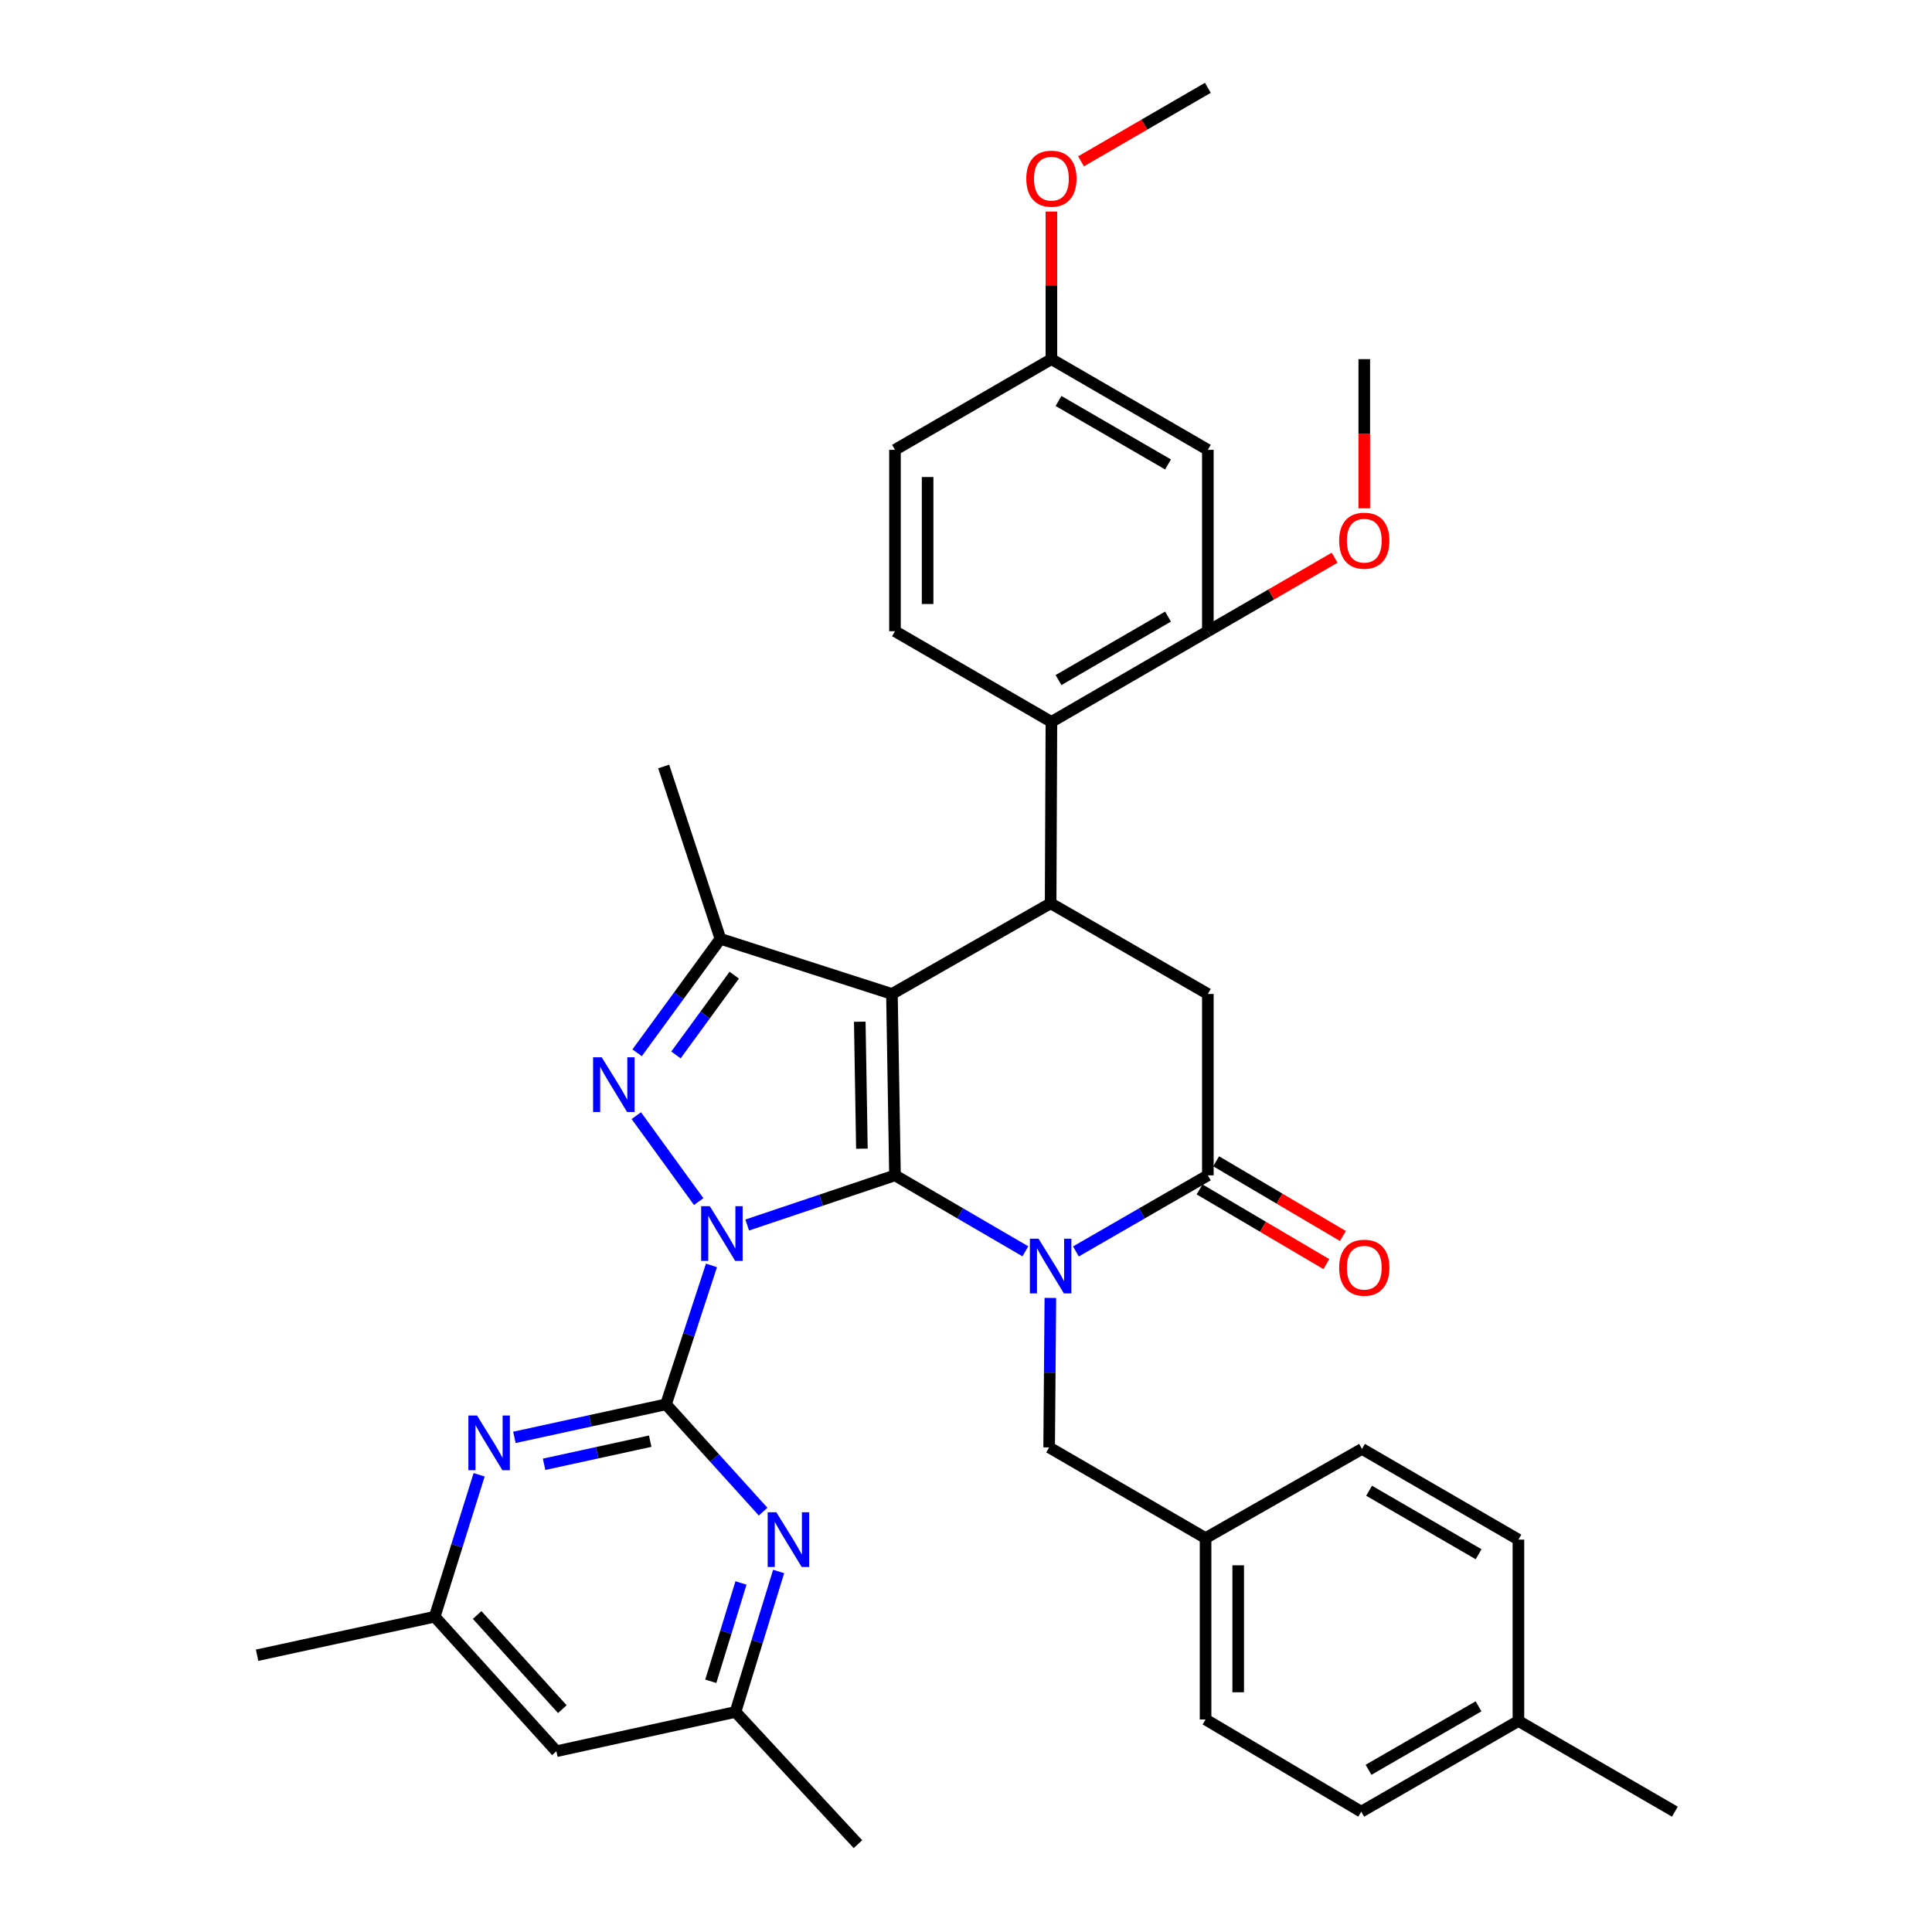 <?xml version='1.0' encoding='iso-8859-1'?>
<svg version='1.1' baseProfile='full'
              xmlns='http://www.w3.org/2000/svg'
                      xmlns:rdkit='http://www.rdkit.org/xml'
                      xmlns:xlink='http://www.w3.org/1999/xlink'
                  xml:space='preserve'
width='1000px' height='1000px' viewBox='0 0 1000 1000'>
<!-- END OF HEADER -->
<rect style='opacity:1.0;fill:#FFFFFF;stroke:none' width='1000' height='1000' x='0' y='0'> </rect>
<path class='bond-0' d='M 386.756,634.071 L 424.999,621.212' style='fill:none;fill-rule:evenodd;stroke:#0000FF;stroke-width:6px;stroke-linecap:butt;stroke-linejoin:miter;stroke-opacity:1' />
<path class='bond-0' d='M 424.999,621.212 L 463.242,608.352' style='fill:none;fill-rule:evenodd;stroke:#000000;stroke-width:6px;stroke-linecap:butt;stroke-linejoin:miter;stroke-opacity:1' />
<path class='bond-3' d='M 361.646,621.937 L 329.354,577.453' style='fill:none;fill-rule:evenodd;stroke:#0000FF;stroke-width:6px;stroke-linecap:butt;stroke-linejoin:miter;stroke-opacity:1' />
<path class='bond-4' d='M 368.258,654.963 L 356.489,690.923' style='fill:none;fill-rule:evenodd;stroke:#0000FF;stroke-width:6px;stroke-linecap:butt;stroke-linejoin:miter;stroke-opacity:1' />
<path class='bond-4' d='M 356.489,690.923 L 344.72,726.883' style='fill:none;fill-rule:evenodd;stroke:#000000;stroke-width:6px;stroke-linecap:butt;stroke-linejoin:miter;stroke-opacity:1' />
<path class='bond-1' d='M 463.242,608.352 L 461.665,514.476' style='fill:none;fill-rule:evenodd;stroke:#000000;stroke-width:6px;stroke-linecap:butt;stroke-linejoin:miter;stroke-opacity:1' />
<path class='bond-1' d='M 446.12,594.554 L 445.017,528.841' style='fill:none;fill-rule:evenodd;stroke:#000000;stroke-width:6px;stroke-linecap:butt;stroke-linejoin:miter;stroke-opacity:1' />
<path class='bond-2' d='M 463.242,608.352 L 496.987,628.017' style='fill:none;fill-rule:evenodd;stroke:#000000;stroke-width:6px;stroke-linecap:butt;stroke-linejoin:miter;stroke-opacity:1' />
<path class='bond-2' d='M 496.987,628.017 L 530.733,647.682' style='fill:none;fill-rule:evenodd;stroke:#0000FF;stroke-width:6px;stroke-linecap:butt;stroke-linejoin:miter;stroke-opacity:1' />
<path class='bond-6' d='M 461.665,514.476 L 543.804,467.538' style='fill:none;fill-rule:evenodd;stroke:#000000;stroke-width:6px;stroke-linecap:butt;stroke-linejoin:miter;stroke-opacity:1' />
<path class='bond-36' d='M 461.665,514.476 L 372.875,485.927' style='fill:none;fill-rule:evenodd;stroke:#000000;stroke-width:6px;stroke-linecap:butt;stroke-linejoin:miter;stroke-opacity:1' />
<path class='bond-7' d='M 556.893,647.748 L 591.038,628.05' style='fill:none;fill-rule:evenodd;stroke:#0000FF;stroke-width:6px;stroke-linecap:butt;stroke-linejoin:miter;stroke-opacity:1' />
<path class='bond-7' d='M 591.038,628.05 L 625.183,608.352' style='fill:none;fill-rule:evenodd;stroke:#000000;stroke-width:6px;stroke-linecap:butt;stroke-linejoin:miter;stroke-opacity:1' />
<path class='bond-13' d='M 543.669,671.806 L 543.352,710.491' style='fill:none;fill-rule:evenodd;stroke:#0000FF;stroke-width:6px;stroke-linecap:butt;stroke-linejoin:miter;stroke-opacity:1' />
<path class='bond-13' d='M 543.352,710.491 L 543.035,749.175' style='fill:none;fill-rule:evenodd;stroke:#000000;stroke-width:6px;stroke-linecap:butt;stroke-linejoin:miter;stroke-opacity:1' />
<path class='bond-5' d='M 329.771,544.926 L 351.323,515.427' style='fill:none;fill-rule:evenodd;stroke:#0000FF;stroke-width:6px;stroke-linecap:butt;stroke-linejoin:miter;stroke-opacity:1' />
<path class='bond-5' d='M 351.323,515.427 L 372.875,485.927' style='fill:none;fill-rule:evenodd;stroke:#000000;stroke-width:6px;stroke-linecap:butt;stroke-linejoin:miter;stroke-opacity:1' />
<path class='bond-5' d='M 349.873,546.038 L 364.959,525.389' style='fill:none;fill-rule:evenodd;stroke:#0000FF;stroke-width:6px;stroke-linecap:butt;stroke-linejoin:miter;stroke-opacity:1' />
<path class='bond-5' d='M 364.959,525.389 L 380.045,504.739' style='fill:none;fill-rule:evenodd;stroke:#000000;stroke-width:6px;stroke-linecap:butt;stroke-linejoin:miter;stroke-opacity:1' />
<path class='bond-8' d='M 344.72,726.883 L 305.486,735.431' style='fill:none;fill-rule:evenodd;stroke:#000000;stroke-width:6px;stroke-linecap:butt;stroke-linejoin:miter;stroke-opacity:1' />
<path class='bond-8' d='M 305.486,735.431 L 266.253,743.979' style='fill:none;fill-rule:evenodd;stroke:#0000FF;stroke-width:6px;stroke-linecap:butt;stroke-linejoin:miter;stroke-opacity:1' />
<path class='bond-8' d='M 336.545,745.948 L 309.081,751.932' style='fill:none;fill-rule:evenodd;stroke:#000000;stroke-width:6px;stroke-linecap:butt;stroke-linejoin:miter;stroke-opacity:1' />
<path class='bond-8' d='M 309.081,751.932 L 281.618,757.915' style='fill:none;fill-rule:evenodd;stroke:#0000FF;stroke-width:6px;stroke-linecap:butt;stroke-linejoin:miter;stroke-opacity:1' />
<path class='bond-9' d='M 344.72,726.883 L 369.852,754.654' style='fill:none;fill-rule:evenodd;stroke:#000000;stroke-width:6px;stroke-linecap:butt;stroke-linejoin:miter;stroke-opacity:1' />
<path class='bond-9' d='M 369.852,754.654 L 394.984,782.425' style='fill:none;fill-rule:evenodd;stroke:#0000FF;stroke-width:6px;stroke-linecap:butt;stroke-linejoin:miter;stroke-opacity:1' />
<path class='bond-24' d='M 372.875,485.927 L 343.528,396.733' style='fill:none;fill-rule:evenodd;stroke:#000000;stroke-width:6px;stroke-linecap:butt;stroke-linejoin:miter;stroke-opacity:1' />
<path class='bond-10' d='M 543.804,467.538 L 544.208,373.653' style='fill:none;fill-rule:evenodd;stroke:#000000;stroke-width:6px;stroke-linecap:butt;stroke-linejoin:miter;stroke-opacity:1' />
<path class='bond-38' d='M 543.804,467.538 L 625.183,514.476' style='fill:none;fill-rule:evenodd;stroke:#000000;stroke-width:6px;stroke-linecap:butt;stroke-linejoin:miter;stroke-opacity:1' />
<path class='bond-11' d='M 625.183,608.352 L 625.183,514.476' style='fill:none;fill-rule:evenodd;stroke:#000000;stroke-width:6px;stroke-linecap:butt;stroke-linejoin:miter;stroke-opacity:1' />
<path class='bond-18' d='M 620.895,615.626 L 653.704,634.965' style='fill:none;fill-rule:evenodd;stroke:#000000;stroke-width:6px;stroke-linecap:butt;stroke-linejoin:miter;stroke-opacity:1' />
<path class='bond-18' d='M 653.704,634.965 L 686.512,654.304' style='fill:none;fill-rule:evenodd;stroke:#FF0000;stroke-width:6px;stroke-linecap:butt;stroke-linejoin:miter;stroke-opacity:1' />
<path class='bond-18' d='M 629.471,601.078 L 662.279,620.417' style='fill:none;fill-rule:evenodd;stroke:#000000;stroke-width:6px;stroke-linecap:butt;stroke-linejoin:miter;stroke-opacity:1' />
<path class='bond-18' d='M 662.279,620.417 L 695.087,639.756' style='fill:none;fill-rule:evenodd;stroke:#FF0000;stroke-width:6px;stroke-linecap:butt;stroke-linejoin:miter;stroke-opacity:1' />
<path class='bond-16' d='M 248,763.346 L 236.503,800.074' style='fill:none;fill-rule:evenodd;stroke:#0000FF;stroke-width:6px;stroke-linecap:butt;stroke-linejoin:miter;stroke-opacity:1' />
<path class='bond-16' d='M 236.503,800.074 L 225.006,836.802' style='fill:none;fill-rule:evenodd;stroke:#000000;stroke-width:6px;stroke-linecap:butt;stroke-linejoin:miter;stroke-opacity:1' />
<path class='bond-17' d='M 403.021,813.393 L 391.86,849.744' style='fill:none;fill-rule:evenodd;stroke:#0000FF;stroke-width:6px;stroke-linecap:butt;stroke-linejoin:miter;stroke-opacity:1' />
<path class='bond-17' d='M 391.86,849.744 L 380.699,886.095' style='fill:none;fill-rule:evenodd;stroke:#000000;stroke-width:6px;stroke-linecap:butt;stroke-linejoin:miter;stroke-opacity:1' />
<path class='bond-17' d='M 383.529,819.342 L 375.717,844.787' style='fill:none;fill-rule:evenodd;stroke:#0000FF;stroke-width:6px;stroke-linecap:butt;stroke-linejoin:miter;stroke-opacity:1' />
<path class='bond-17' d='M 375.717,844.787 L 367.904,870.233' style='fill:none;fill-rule:evenodd;stroke:#000000;stroke-width:6px;stroke-linecap:butt;stroke-linejoin:miter;stroke-opacity:1' />
<path class='bond-12' d='M 544.208,373.653 L 625.183,326.716' style='fill:none;fill-rule:evenodd;stroke:#000000;stroke-width:6px;stroke-linecap:butt;stroke-linejoin:miter;stroke-opacity:1' />
<path class='bond-12' d='M 547.885,352.002 L 604.568,319.146' style='fill:none;fill-rule:evenodd;stroke:#000000;stroke-width:6px;stroke-linecap:butt;stroke-linejoin:miter;stroke-opacity:1' />
<path class='bond-15' d='M 544.208,373.653 L 463.242,326.716' style='fill:none;fill-rule:evenodd;stroke:#000000;stroke-width:6px;stroke-linecap:butt;stroke-linejoin:miter;stroke-opacity:1' />
<path class='bond-14' d='M 625.183,326.716 L 625.183,232.831' style='fill:none;fill-rule:evenodd;stroke:#000000;stroke-width:6px;stroke-linecap:butt;stroke-linejoin:miter;stroke-opacity:1' />
<path class='bond-23' d='M 625.183,326.716 L 657.996,307.693' style='fill:none;fill-rule:evenodd;stroke:#000000;stroke-width:6px;stroke-linecap:butt;stroke-linejoin:miter;stroke-opacity:1' />
<path class='bond-23' d='M 657.996,307.693 L 690.81,288.671' style='fill:none;fill-rule:evenodd;stroke:#FF0000;stroke-width:6px;stroke-linecap:butt;stroke-linejoin:miter;stroke-opacity:1' />
<path class='bond-21' d='M 543.035,749.175 L 624.001,796.122' style='fill:none;fill-rule:evenodd;stroke:#000000;stroke-width:6px;stroke-linecap:butt;stroke-linejoin:miter;stroke-opacity:1' />
<path class='bond-40' d='M 625.183,232.831 L 544.208,185.893' style='fill:none;fill-rule:evenodd;stroke:#000000;stroke-width:6px;stroke-linecap:butt;stroke-linejoin:miter;stroke-opacity:1' />
<path class='bond-40' d='M 604.568,240.4 L 547.885,207.544' style='fill:none;fill-rule:evenodd;stroke:#000000;stroke-width:6px;stroke-linecap:butt;stroke-linejoin:miter;stroke-opacity:1' />
<path class='bond-22' d='M 463.242,326.716 L 463.242,232.831' style='fill:none;fill-rule:evenodd;stroke:#000000;stroke-width:6px;stroke-linecap:butt;stroke-linejoin:miter;stroke-opacity:1' />
<path class='bond-22' d='M 480.129,312.633 L 480.129,246.913' style='fill:none;fill-rule:evenodd;stroke:#000000;stroke-width:6px;stroke-linecap:butt;stroke-linejoin:miter;stroke-opacity:1' />
<path class='bond-32' d='M 225.006,836.802 L 133.072,856.748' style='fill:none;fill-rule:evenodd;stroke:#000000;stroke-width:6px;stroke-linecap:butt;stroke-linejoin:miter;stroke-opacity:1' />
<path class='bond-37' d='M 225.006,836.802 L 287.987,906.435' style='fill:none;fill-rule:evenodd;stroke:#000000;stroke-width:6px;stroke-linecap:butt;stroke-linejoin:miter;stroke-opacity:1' />
<path class='bond-37' d='M 246.978,835.919 L 291.064,884.662' style='fill:none;fill-rule:evenodd;stroke:#000000;stroke-width:6px;stroke-linecap:butt;stroke-linejoin:miter;stroke-opacity:1' />
<path class='bond-19' d='M 380.699,886.095 L 287.987,906.435' style='fill:none;fill-rule:evenodd;stroke:#000000;stroke-width:6px;stroke-linecap:butt;stroke-linejoin:miter;stroke-opacity:1' />
<path class='bond-31' d='M 380.699,886.095 L 444.065,954.545' style='fill:none;fill-rule:evenodd;stroke:#000000;stroke-width:6px;stroke-linecap:butt;stroke-linejoin:miter;stroke-opacity:1' />
<path class='bond-20' d='M 544.208,185.893 L 463.242,232.831' style='fill:none;fill-rule:evenodd;stroke:#000000;stroke-width:6px;stroke-linecap:butt;stroke-linejoin:miter;stroke-opacity:1' />
<path class='bond-30' d='M 544.208,185.893 L 544.208,147.696' style='fill:none;fill-rule:evenodd;stroke:#000000;stroke-width:6px;stroke-linecap:butt;stroke-linejoin:miter;stroke-opacity:1' />
<path class='bond-30' d='M 544.208,147.696 L 544.208,109.499' style='fill:none;fill-rule:evenodd;stroke:#FF0000;stroke-width:6px;stroke-linecap:butt;stroke-linejoin:miter;stroke-opacity:1' />
<path class='bond-26' d='M 624.001,796.122 L 704.967,749.954' style='fill:none;fill-rule:evenodd;stroke:#000000;stroke-width:6px;stroke-linecap:butt;stroke-linejoin:miter;stroke-opacity:1' />
<path class='bond-27' d='M 624.001,796.122 L 624.001,890.007' style='fill:none;fill-rule:evenodd;stroke:#000000;stroke-width:6px;stroke-linecap:butt;stroke-linejoin:miter;stroke-opacity:1' />
<path class='bond-27' d='M 640.889,810.205 L 640.889,875.924' style='fill:none;fill-rule:evenodd;stroke:#000000;stroke-width:6px;stroke-linecap:butt;stroke-linejoin:miter;stroke-opacity:1' />
<path class='bond-34' d='M 706.149,263.111 L 706.149,224.502' style='fill:none;fill-rule:evenodd;stroke:#FF0000;stroke-width:6px;stroke-linecap:butt;stroke-linejoin:miter;stroke-opacity:1' />
<path class='bond-34' d='M 706.149,224.502 L 706.149,185.893' style='fill:none;fill-rule:evenodd;stroke:#000000;stroke-width:6px;stroke-linecap:butt;stroke-linejoin:miter;stroke-opacity:1' />
<path class='bond-25' d='M 785.933,890.776 L 704.583,937.724' style='fill:none;fill-rule:evenodd;stroke:#000000;stroke-width:6px;stroke-linecap:butt;stroke-linejoin:miter;stroke-opacity:1' />
<path class='bond-25' d='M 765.29,883.192 L 708.344,916.055' style='fill:none;fill-rule:evenodd;stroke:#000000;stroke-width:6px;stroke-linecap:butt;stroke-linejoin:miter;stroke-opacity:1' />
<path class='bond-33' d='M 785.933,890.776 L 866.928,937.724' style='fill:none;fill-rule:evenodd;stroke:#000000;stroke-width:6px;stroke-linecap:butt;stroke-linejoin:miter;stroke-opacity:1' />
<path class='bond-39' d='M 785.933,890.776 L 785.933,796.901' style='fill:none;fill-rule:evenodd;stroke:#000000;stroke-width:6px;stroke-linecap:butt;stroke-linejoin:miter;stroke-opacity:1' />
<path class='bond-29' d='M 704.967,749.954 L 785.933,796.901' style='fill:none;fill-rule:evenodd;stroke:#000000;stroke-width:6px;stroke-linecap:butt;stroke-linejoin:miter;stroke-opacity:1' />
<path class='bond-29' d='M 708.641,771.605 L 765.317,804.468' style='fill:none;fill-rule:evenodd;stroke:#000000;stroke-width:6px;stroke-linecap:butt;stroke-linejoin:miter;stroke-opacity:1' />
<path class='bond-28' d='M 624.001,890.007 L 704.583,937.724' style='fill:none;fill-rule:evenodd;stroke:#000000;stroke-width:6px;stroke-linecap:butt;stroke-linejoin:miter;stroke-opacity:1' />
<path class='bond-35' d='M 559.548,83.508 L 592.365,64.481' style='fill:none;fill-rule:evenodd;stroke:#FF0000;stroke-width:6px;stroke-linecap:butt;stroke-linejoin:miter;stroke-opacity:1' />
<path class='bond-35' d='M 592.365,64.481 L 625.183,45.455' style='fill:none;fill-rule:evenodd;stroke:#000000;stroke-width:6px;stroke-linecap:butt;stroke-linejoin:miter;stroke-opacity:1' />
<path  class='atom-0' d='M 367.393 624.317
L 376.673 639.317
Q 377.593 640.797, 379.073 643.477
Q 380.553 646.157, 380.633 646.317
L 380.633 624.317
L 384.393 624.317
L 384.393 652.637
L 380.513 652.637
L 370.553 636.237
Q 369.393 634.317, 368.153 632.117
Q 366.953 629.917, 366.593 629.237
L 366.593 652.637
L 362.913 652.637
L 362.913 624.317
L 367.393 624.317
' fill='#0000FF'/>
<path  class='atom-3' d='M 537.544 641.139
L 546.824 656.139
Q 547.744 657.619, 549.224 660.299
Q 550.704 662.979, 550.784 663.139
L 550.784 641.139
L 554.544 641.139
L 554.544 669.459
L 550.664 669.459
L 540.704 653.059
Q 539.544 651.139, 538.304 648.939
Q 537.104 646.739, 536.744 646.059
L 536.744 669.459
L 533.064 669.459
L 533.064 641.139
L 537.544 641.139
' fill='#0000FF'/>
<path  class='atom-4' d='M 311.458 547.264
L 320.738 562.264
Q 321.658 563.744, 323.138 566.424
Q 324.618 569.104, 324.698 569.264
L 324.698 547.264
L 328.458 547.264
L 328.458 575.584
L 324.578 575.584
L 314.618 559.184
Q 313.458 557.264, 312.218 555.064
Q 311.018 552.864, 310.658 552.184
L 310.658 575.584
L 306.978 575.584
L 306.978 547.264
L 311.458 547.264
' fill='#0000FF'/>
<path  class='atom-9' d='M 246.911 732.669
L 256.191 747.669
Q 257.111 749.149, 258.591 751.829
Q 260.071 754.509, 260.151 754.669
L 260.151 732.669
L 263.911 732.669
L 263.911 760.989
L 260.031 760.989
L 250.071 744.589
Q 248.911 742.669, 247.671 740.469
Q 246.471 738.269, 246.111 737.589
L 246.111 760.989
L 242.431 760.989
L 242.431 732.669
L 246.911 732.669
' fill='#0000FF'/>
<path  class='atom-10' d='M 401.825 782.741
L 411.105 797.741
Q 412.025 799.221, 413.505 801.901
Q 414.985 804.581, 415.065 804.741
L 415.065 782.741
L 418.825 782.741
L 418.825 811.061
L 414.945 811.061
L 404.985 794.661
Q 403.825 792.741, 402.585 790.541
Q 401.385 788.341, 401.025 787.661
L 401.025 811.061
L 397.345 811.061
L 397.345 782.741
L 401.825 782.741
' fill='#0000FF'/>
<path  class='atom-19' d='M 693.149 656.158
Q 693.149 649.358, 696.509 645.558
Q 699.869 641.758, 706.149 641.758
Q 712.429 641.758, 715.789 645.558
Q 719.149 649.358, 719.149 656.158
Q 719.149 663.038, 715.749 666.958
Q 712.349 670.838, 706.149 670.838
Q 699.909 670.838, 696.509 666.958
Q 693.149 663.078, 693.149 656.158
M 706.149 667.638
Q 710.469 667.638, 712.789 664.758
Q 715.149 661.838, 715.149 656.158
Q 715.149 650.598, 712.789 647.798
Q 710.469 644.958, 706.149 644.958
Q 701.829 644.958, 699.469 647.758
Q 697.149 650.558, 697.149 656.158
Q 697.149 661.878, 699.469 664.758
Q 701.829 667.638, 706.149 667.638
' fill='#FF0000'/>
<path  class='atom-24' d='M 693.149 279.858
Q 693.149 273.058, 696.509 269.258
Q 699.869 265.458, 706.149 265.458
Q 712.429 265.458, 715.789 269.258
Q 719.149 273.058, 719.149 279.858
Q 719.149 286.738, 715.749 290.658
Q 712.349 294.538, 706.149 294.538
Q 699.909 294.538, 696.509 290.658
Q 693.149 286.778, 693.149 279.858
M 706.149 291.338
Q 710.469 291.338, 712.789 288.458
Q 715.149 285.538, 715.149 279.858
Q 715.149 274.298, 712.789 271.498
Q 710.469 268.658, 706.149 268.658
Q 701.829 268.658, 699.469 271.458
Q 697.149 274.258, 697.149 279.858
Q 697.149 285.578, 699.469 288.458
Q 701.829 291.338, 706.149 291.338
' fill='#FF0000'/>
<path  class='atom-31' d='M 531.208 92.482
Q 531.208 85.682, 534.568 81.882
Q 537.928 78.082, 544.208 78.082
Q 550.488 78.082, 553.848 81.882
Q 557.208 85.682, 557.208 92.482
Q 557.208 99.362, 553.808 103.282
Q 550.408 107.162, 544.208 107.162
Q 537.968 107.162, 534.568 103.282
Q 531.208 99.402, 531.208 92.482
M 544.208 103.962
Q 548.528 103.962, 550.848 101.082
Q 553.208 98.162, 553.208 92.482
Q 553.208 86.922, 550.848 84.122
Q 548.528 81.282, 544.208 81.282
Q 539.888 81.282, 537.528 84.082
Q 535.208 86.882, 535.208 92.482
Q 535.208 98.202, 537.528 101.082
Q 539.888 103.962, 544.208 103.962
' fill='#FF0000'/>
</svg>
